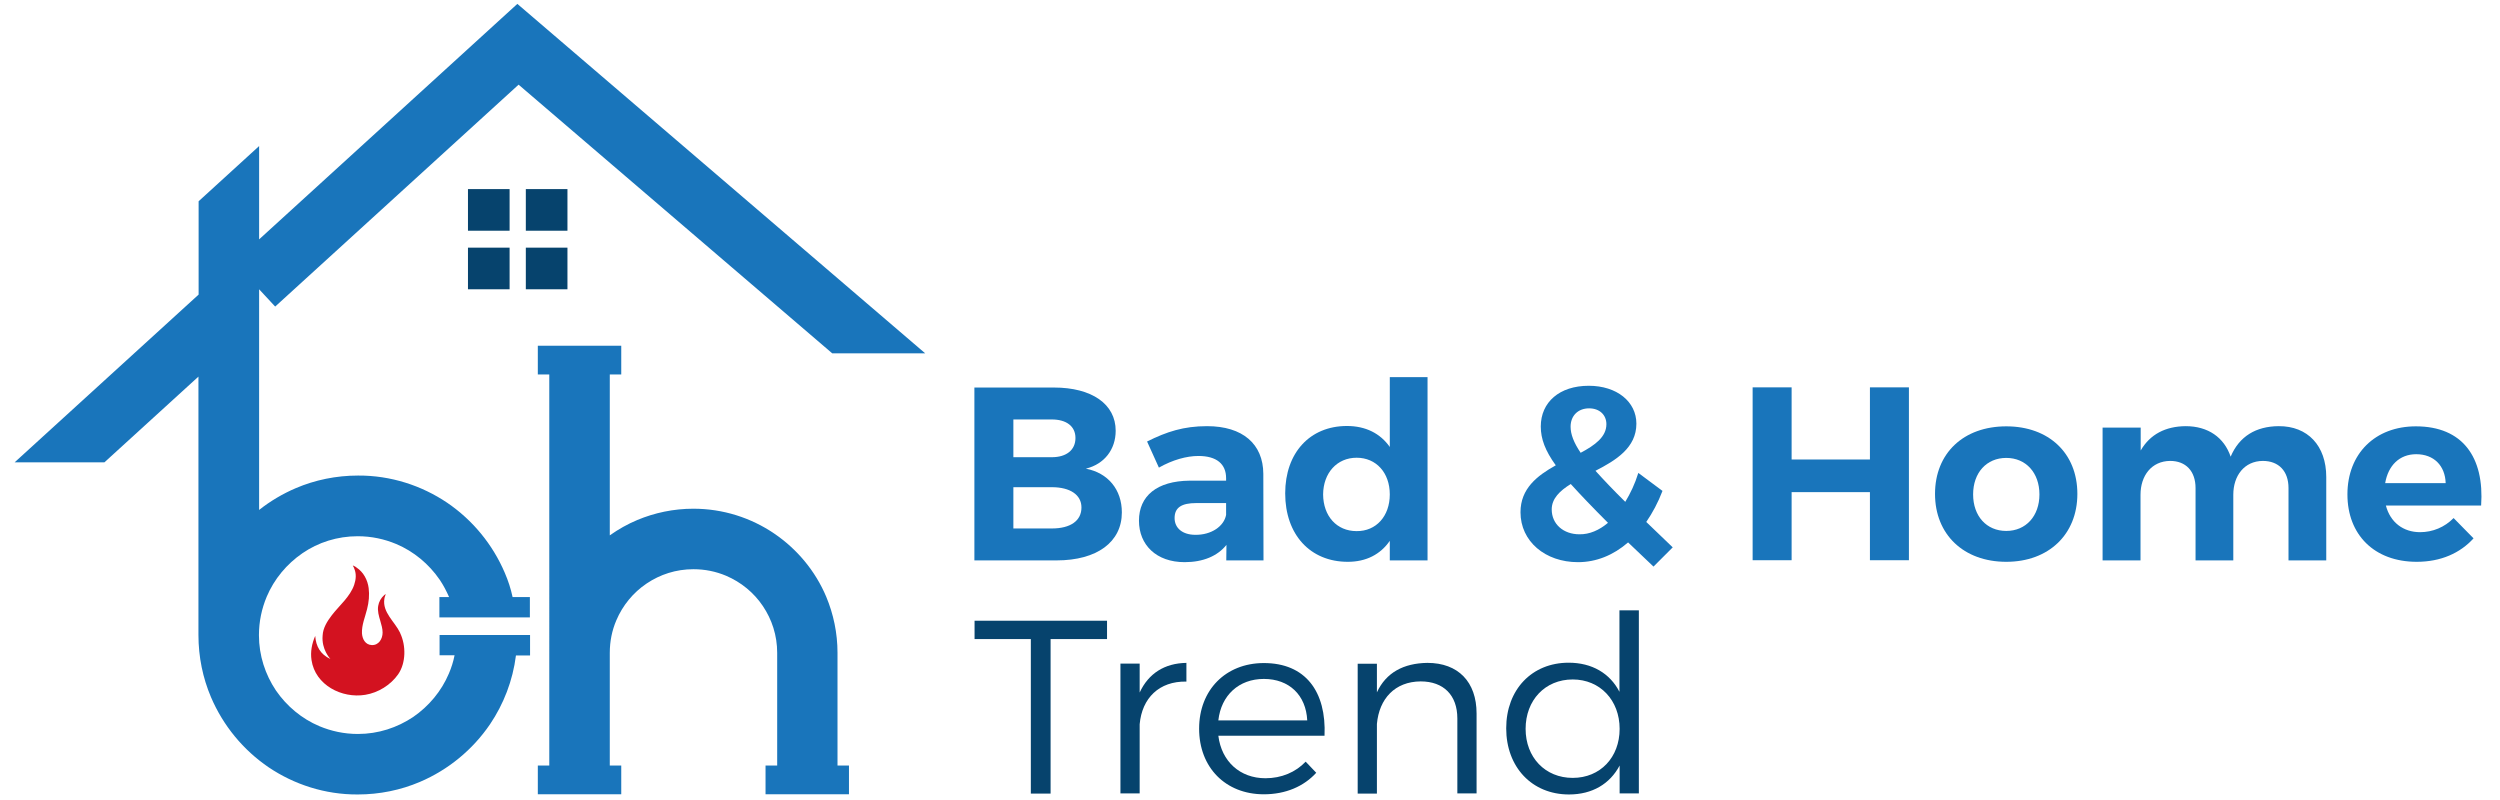 <svg xmlns="http://www.w3.org/2000/svg" xmlns:xlink="http://www.w3.org/1999/xlink" id="Ebene_1" x="0px" y="0px" viewBox="0 0 1417.3 453.5" style="enable-background:new 0 0 1417.3 453.5;" xml:space="preserve"><style type="text/css">	.st0{fill:#1975BB;}	.st1{fill:#06436D;}	.st2{fill:#D31220;}</style><g>	<g>		<g>			<g>				<g>					<path class="st0" d="M597.5,219.7c21.5,0,35,9.4,35,24.5c0,10.6-6.4,18.9-16.9,21.5c12.6,2.4,20.4,11.9,20.4,24.8      c0,16.8-14.1,27.2-37,27.2h-46.6v-98L597.5,219.7L597.5,219.7z M574.5,259.2h21.8c8.3,0,13.4-4.1,13.4-10.9      c0-6.7-5.2-10.5-13.4-10.5h-21.8V259.2z M574.5,299.6h21.8c10.5,0,16.8-4.3,16.8-11.9c0-7.1-6.3-11.5-16.8-11.5h-21.8V299.6z"></path>					<path class="st0" d="M695.3,308.9c-5,6.3-13.2,9.8-23.7,9.8c-16.1,0-25.9-9.8-25.9-23.5c0-14.1,10.2-22.5,28.7-22.7h20.7v-1.4      c0-8-5.3-12.6-15.7-12.6c-6.7,0-14.6,2.2-22.4,6.6l-6.7-14.8c11.2-5.6,20.8-8.7,34-8.7c20.2,0,31.8,10.1,31.9,27l0.1,49.1      h-21.1L695.3,308.9L695.3,308.9z M695.1,291.9v-6.7h-16.9c-8.3,0-12.3,2.5-12.3,8.5c0,5.7,4.5,9.5,11.8,9.5      C686.7,303.3,693.9,298.4,695.1,291.9z"></path>					<path class="st0" d="M809.3,317.7h-21.4v-11.1c-5.3,7.7-13.4,11.9-23.8,11.9c-21.4,0-35.5-15.5-35.5-38.8c0-23,14-38.2,35-38.2      c10.6,0,18.9,4.2,24.3,11.9v-39.6h21.4L809.3,317.7L809.3,317.7z M787.9,280.3c0-12.3-7.7-20.8-18.8-20.8      c-11.2,0-18.9,8.7-19,20.8c0.1,12.3,7.7,20.8,19,20.8C780.2,301.2,787.9,292.6,787.9,280.3z"></path>					<path class="st0" d="M923,307.5c-8.4,7.3-18.1,11.2-28.4,11.2c-18.6,0-32.6-11.8-32.6-28.3c0-13.4,9.4-20.7,20-26.6      c-6-8.3-8.5-15-8.5-22c0-13.8,10.6-23.1,27.2-23.1c15.9,0,27,9,27,21.5c0,13.6-11.5,20.7-23.2,26.7c4.5,5,10.1,10.9,16.9,17.6      c2.9-4.8,5.5-10.2,7.4-16.4l13.7,10.2c-2.5,6.6-5.7,12.5-9.2,17.6l15,14.4l-10.9,10.9L923,307.5z M911.6,296.4      c-8.7-8.7-15.5-15.8-21.1-22c-6.3,3.9-10.8,8.3-10.8,14.4c0,8.4,6.7,14.1,15.7,14.1C901.1,303,906.6,300.6,911.6,296.4z       M896.1,256.7c8.1-4.3,14.6-9,14.6-16.2c0-5.3-3.9-9-9.8-9c-6.4,0-10.5,4.3-10.5,10.4C890.4,246.2,892.2,250.9,896.1,256.7z"></path>					<path class="st0" d="M1060.1,317.7V279h-44.4v38.6h-22.1v-98h22.1v40.9h44.4v-40.9h22.1v98H1060.1z"></path>					<path class="st0" d="M1177.7,280c0,22.9-16.2,38.5-40.3,38.5c-24.2,0-40.4-15.5-40.4-38.5c0-23.1,16.2-38.3,40.4-38.3      C1161.5,241.7,1177.7,256.9,1177.7,280z M1118.6,280.3c0,12.3,7.6,20.7,18.8,20.7c11.1,0,18.8-8.4,18.8-20.7      s-7.7-20.7-18.8-20.7C1126.2,259.6,1118.6,268,1118.6,280.3z"></path>					<path class="st0" d="M1318.8,270.4v47.3h-21.4v-41c0-9.7-5.6-15.4-14.6-15.4c-10.4,0.1-16.7,8.3-16.7,19.2v37.2h-21.4v-41      c0-9.7-5.6-15.4-14.4-15.4c-10.5,0.1-16.8,8.3-16.8,19.2v37.2H1192v-75.3h21.6v13c5.3-9.2,14.1-13.7,25.5-13.8      c12.7,0,21.8,6.4,25.5,17.3c4.9-11.6,14.4-17.2,27.2-17.3C1308.3,241.5,1318.8,252.7,1318.8,270.4z"></path>					<path class="st0" d="M1406.6,286.6h-54c2.5,9.5,9.8,15.1,19.4,15.1c7.1,0,13.9-2.8,19-8l11.3,11.5      c-7.6,8.4-18.6,13.3-32.2,13.3c-24.1,0-39.3-15.4-39.3-38.2c0-23.2,15.8-38.6,38.8-38.6      C1396.1,241.7,1408.5,259.2,1406.6,286.6z M1386.5,273.9c-0.3-9.9-6.7-16.4-16.7-16.4c-9.5,0-15.9,6.4-17.6,16.4H1386.5z"></path>				</g>				<g>					<g>						<g>							<path class="st1" d="M627.6,351.9v10.4h-32v87.6h-11.2v-87.6h-31.9v-10.4H627.6z"></path>						</g>					</g>					<g>						<g>							<path class="st1" d="M672.6,375.8v10.6c-15.5-0.3-25.2,9.4-26.5,24.2v39.2h-10.9v-73.6h10.9v16.4        C651.1,381.8,660.2,376,672.6,375.8z"></path>						</g>					</g>					<g>						<g>							<path class="st1" d="M750.9,417.1h-60.2c1.8,14.6,12.3,24.1,26.7,24.1c9.1,0,17.1-3.4,22.8-9.4l6,6.3        c-7,7.7-17.3,12.2-29.7,12.2c-21.7,0-36.7-15.2-36.7-37.2c0-22,15.1-37.1,36.5-37.2C740.2,375.8,752,392.2,750.9,417.1z         M741.1,408.4c-0.7-14.3-10.2-23.5-24.6-23.5c-14.1,0-24.2,9.2-25.8,23.5H741.1z"></path>						</g>					</g>					<g>						<g>							<path class="st1" d="M837.1,404.5v45.3h-10.9v-42.5c0-13.2-7.8-21-20.8-21c-14.6,0.1-23.5,9.8-24.8,24.1v39.5h-10.9v-73.6        h10.9v16.2c5.2-11.2,15.1-16.5,28.6-16.7C826.7,375.8,837.1,386.6,837.1,404.5z"></path>						</g>					</g>					<g>						<g>							<path class="st1" d="M929.1,346v103.8h-10.9V434c-5.5,10.4-15.5,16.4-28.7,16.4c-21,0-35.6-15.5-35.6-37.5        s14.6-37.2,35.4-37.2c13.2,0,23.4,6,28.8,16.5V346L929.1,346L929.1,346z M918.2,413.2c0-16.2-11.1-28-26.6-28        c-15.7,0-26.7,11.8-26.7,28S876,441,891.6,441C907.2,441,918.2,429.4,918.2,413.2z"></path>						</g>					</g>				</g>			</g>		</g>	</g>	<g>		<path class="st0" d="M286.2,324.8c-6.9-16.2-18.3-30-32.7-39.8c-14.4-9.7-31.9-15.5-50.5-15.4c-12.4,0-24.4,2.5-35.2,7.1   c-7.5,3.2-14.6,7.4-20.9,12.4V164l9.1,9.8L294,48l177.8,152.3h52.7L293.3,2.2L146.9,135.7V82.8l-34.3,31.3V167L8.3,262.1h50.9   l53.3-48.6V360c0,12.4,2.5,24.4,7.1,35.2c6.9,16.2,18.3,30,32.7,39.8c14.4,9.7,31.9,15.5,50.5,15.4c12.4,0,24.4-2.5,35.2-7.1   c16.2-6.9,30-18.3,39.8-32.7c7.7-11.4,12.9-24.7,14.7-39h8V360h-51.3v11.5h8.5c-0.7,3.6-1.8,7-3.2,10.3   c-4.2,10-11.4,18.6-20.3,24.7c-9,6-19.7,9.6-31.3,9.6c-7.8,0-15.1-1.6-21.8-4.4c-10-4.2-18.6-11.4-24.7-20.3   c-6-9-9.6-19.7-9.6-31.3c0-7.8,1.6-15.1,4.4-21.8c4.2-10,11.4-18.6,20.3-24.7s19.7-9.6,31.3-9.6c7.8,0,15.1,1.6,21.8,4.4   c10,4.2,18.6,11.4,24.7,20.3c2.1,3.1,3.8,6.4,5.3,9.8h-5.5V350h51.3v-11.5h-9.8C289.6,333.8,288.1,329.2,286.2,324.8z"></path>		<path class="st0" d="M474.8,370.1c0-11.2-2.3-22-6.4-31.8c-6.2-14.7-16.6-27.1-29.6-35.9c-13-8.8-28.8-14-45.7-14   c-11.2,0-22,2.3-31.8,6.4c-5.5,2.3-10.8,5.3-15.6,8.7v-91.2h6.5V196h-47.3v16.3h6.5V434h-6.5v16.3h47.3V434h-6.5v-63.9   c0-6.6,1.3-12.8,3.7-18.4c3.6-8.5,9.6-15.8,17.2-20.9c7.6-5.1,16.6-8.1,26.5-8.1c6.6,0,12.8,1.3,18.5,3.7   c8.5,3.6,15.8,9.6,20.9,17.2c5.1,7.6,8.1,16.6,8.1,26.5v63.9H434v16.3h47.3v-16.3h-6.5L474.8,370.1L474.8,370.1z"></path>		<rect x="265.3" y="107.2" class="st1" width="23.6" height="23.6"></rect>		<rect x="298.1" y="107.2" class="st1" width="23.6" height="23.6"></rect>		<rect x="265.3" y="140.4" class="st1" width="23.6" height="23.6"></rect>		<rect x="298.1" y="140.4" class="st1" width="23.6" height="23.6"></rect>		<path class="st2" d="M187.3,373.6c-5.6-2.6-8.2-7.1-8.6-13.1c-1.9,4.4-2.8,9-2.1,13.7c2.1,14.2,17.2,21.9,30.5,19.7   c7.3-1.2,14.3-5.5,18.6-11.6c4.5-6.5,4.5-16.3,1.2-23.3c0-0.1-0.1-0.2-0.1-0.3c-3-6.3-10.1-11.5-8.9-19.2c0.1-0.9,0.5-1.8,0.8-2.7   c-0.4,0.2-0.7,0.4-0.9,0.6c-1.8,1.6-3,3.7-3.4,6.1c-0.5,2.8,0.4,5.8,1.2,8.5c0.6,2.2,1.3,4.3,1.3,6.6c0,3.6-2.2,7.3-6.2,7.1   c-3.6-0.2-5.3-3.4-5.5-6.7c-0.2-4.7,1.8-9.2,2.9-13.7c1-3.9,1.4-8,0.9-11.9c-0.6-4.6-2.9-9-6.8-11.6c0,0-0.1-0.1-0.1-0.1   c-0.1-0.1-0.1-0.1-0.2-0.1c0,0-0.1-0.1-0.1-0.1c0,0-0.1,0-0.1-0.1c-0.9-0.6-1.6-0.8-1.7-0.8c0.4,0.7,0.7,1.3,0.9,1.9   c1.2,3,0.9,6-0.1,9c-2.3,6.8-8.4,11.7-12.7,17.3c-2.6,3.4-5,7.2-5.2,11.5C182.2,368.2,187.1,373.3,187.3,373.6z"></path>	</g></g></svg>
